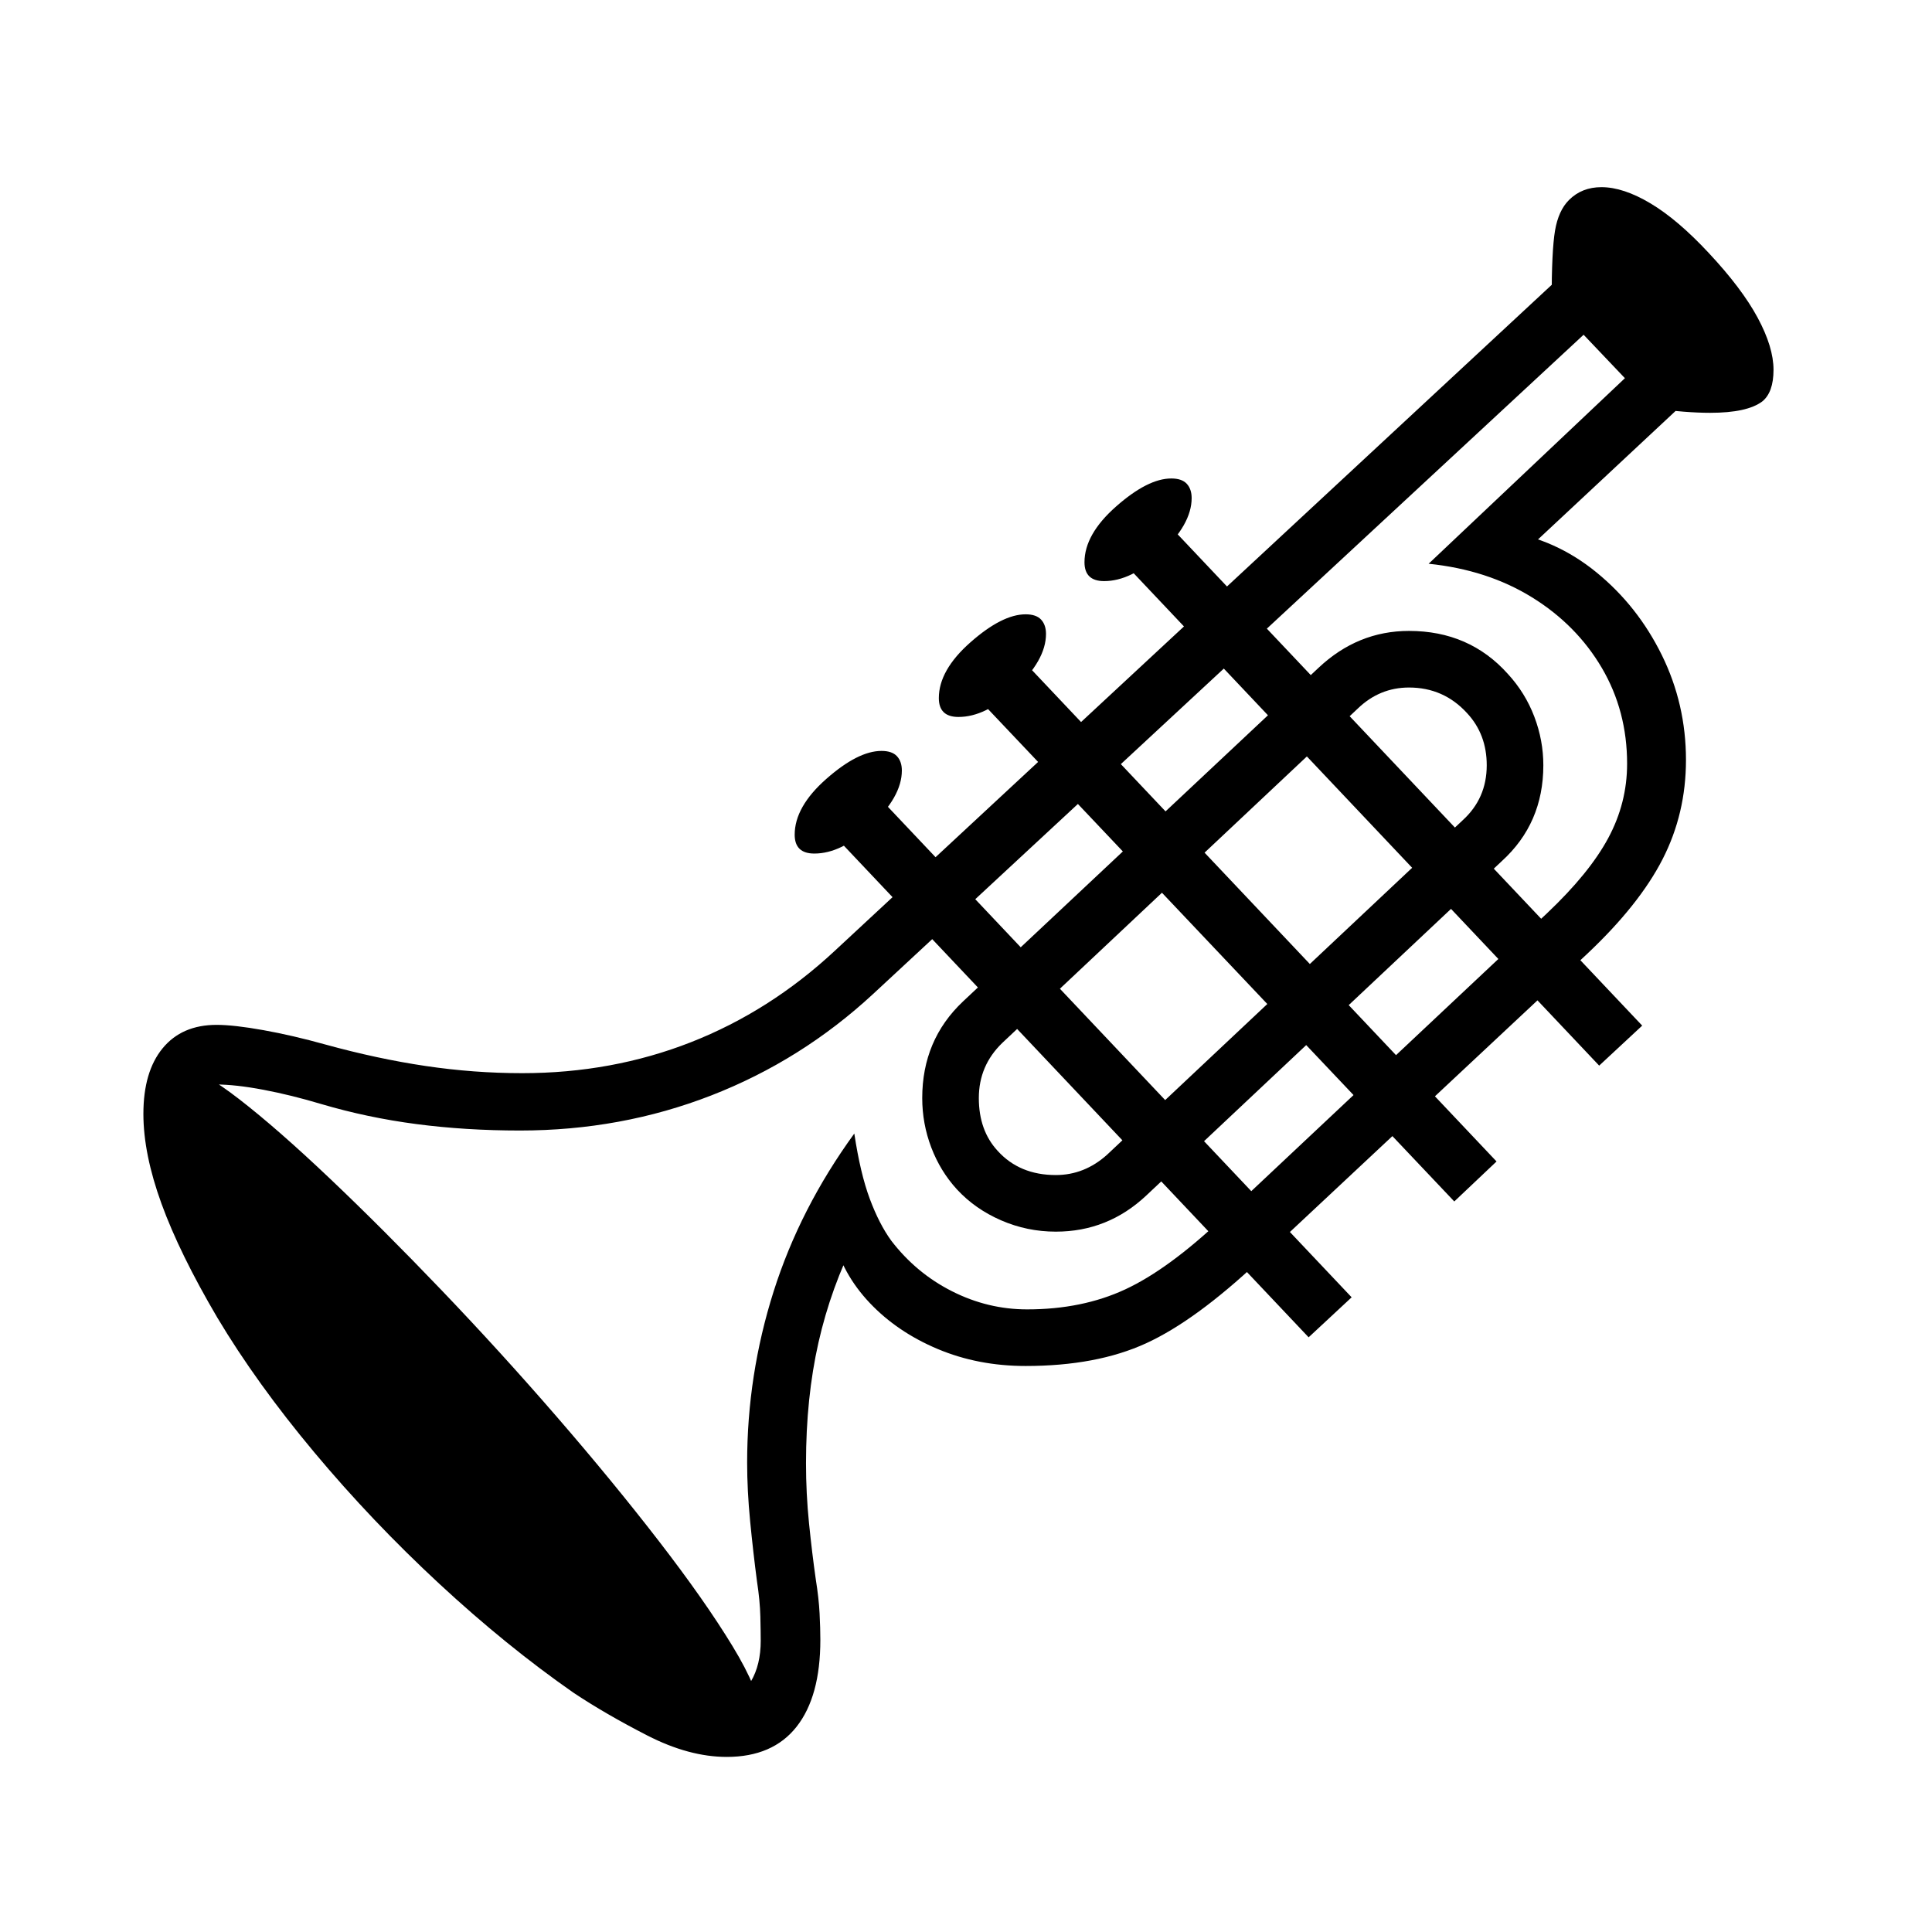 <?xml version="1.0" standalone="no"?>
<!DOCTYPE svg PUBLIC "-//W3C//DTD SVG 1.1//EN" "http://www.w3.org/Graphics/SVG/1.1/DTD/svg11.dtd" >
<svg xmlns="http://www.w3.org/2000/svg" xmlns:xlink="http://www.w3.org/1999/xlink" version="1.1" viewBox="30 -350 2560 2560">
   <path fill="currentColor"
d="M993 1978q-50 0 -105.5 -28.5t-97.5 -56.5q-89 -62 -178 -144.5t-165.5 -174t-128.5 -178.5q-50 -85 -74 -151t-24 -119q0 -56 25.5 -87t71.5 -31q23 0 62 7t82 19q69 19 133 28.5t128 9.5q119 0 223.5 -41t190.5 -121l985 -915l50 59l-984 913q-95 88 -214.5 134.5
t-253.5 46.5q-72 0 -137 -8.5t-126 -26.5q-40 -12 -77 -19t-63 -7q-19 0 -33 6q3 30 16 71t33.5 87t45.5 92q41 73 115 162.5t163.5 175t177.5 148.5q40 28 87 49.5t72 21.5q19 0 32 -22t13 -54q0 -11 -0.5 -32t-4.5 -47q-5 -38 -9 -79t-4 -78q0 -116 35 -226.5t107 -209.5
q8 53 20.5 86.5t28.5 55.5q33 43 80.5 67t99.5 24q73 0 130 -26.5t128 -93.5l431 -405q56 -53 81 -99.5t25 -98.5q0 -70 -33.5 -127t-92.5 -93.5t-137 -44.5l311 -294l50 60l-257 240l-3 -49q67 10 121.5 54.5t86.5 109.5t32 139q0 71 -31 131.5t-100 125.5l-435 407
q-84 79 -149.5 109t-159.5 30q-63 0 -116.5 -22.5t-90 -61t-48.5 -87.5h31q-34 67 -50.5 140t-16.5 160q0 40 4 79.5t9 74.5q4 25 5 45t1 35q0 75 -31.5 115t-92.5 40zM1023 1936q-57 0 -118.5 -27.5t-127 -76.5t-134 -115t-137.5 -144q-82 -92 -136.5 -178t-82 -161
t-27.5 -133q0 -34 15 -34q21 0 72 39.5t120.5 105.5t147.5 147.5t152.5 167.5t135.5 165t97.5 139t36.5 90q0 15 -14 15zM1764 1422l-640 -677l56 -54l641 678zM1109 781q-26 0 -26 -25q0 -37 42 -74t73 -37q14 0 20.5 7t6.5 19q0 35 -42 74q-38 36 -74 36zM1429 1282
q-38 0 -72.5 -15t-58.5 -41q-22 -24 -34 -55.5t-12 -65.5q0 -77 54 -128l471 -442q52 -49 120 -49q80 0 131 57q23 25 35 56.5t12 64.5q0 77 -55 127l-471 443q-51 48 -120 48zM1429 1207q38 0 68 -27l471 -443q32 -29 32 -73q0 -41 -26 -69q-31 -34 -77 -34q-39 0 -68 28
l-471 443q-31 30 -31 73t25 70q29 32 77 32zM1957 1242l-642 -678l56 -54l642 679zM1300 600q-26 0 -26 -25q0 -37 42 -74t73 -37q14 0 20.5 7t6.5 19q0 35 -42 74q-38 36 -74 36zM2149 1062l-641 -678l56 -54l642 679zM1493 420q-26 0 -26 -25q0 -37 42 -74t73 -37
q14 0 20.5 7t6.5 19q0 35 -42 74q-38 36 -74 36zM2296 197q-16 0 -35 -1.5t-40 -4.5l-135 -142q0 -67 4.5 -93.5t18.5 -40.5q17 -17 43 -17q29 0 65 21.5t77 65.5q44 47 65 86t21 69t-15 42q-20 15 -69 15z" />
</svg>
